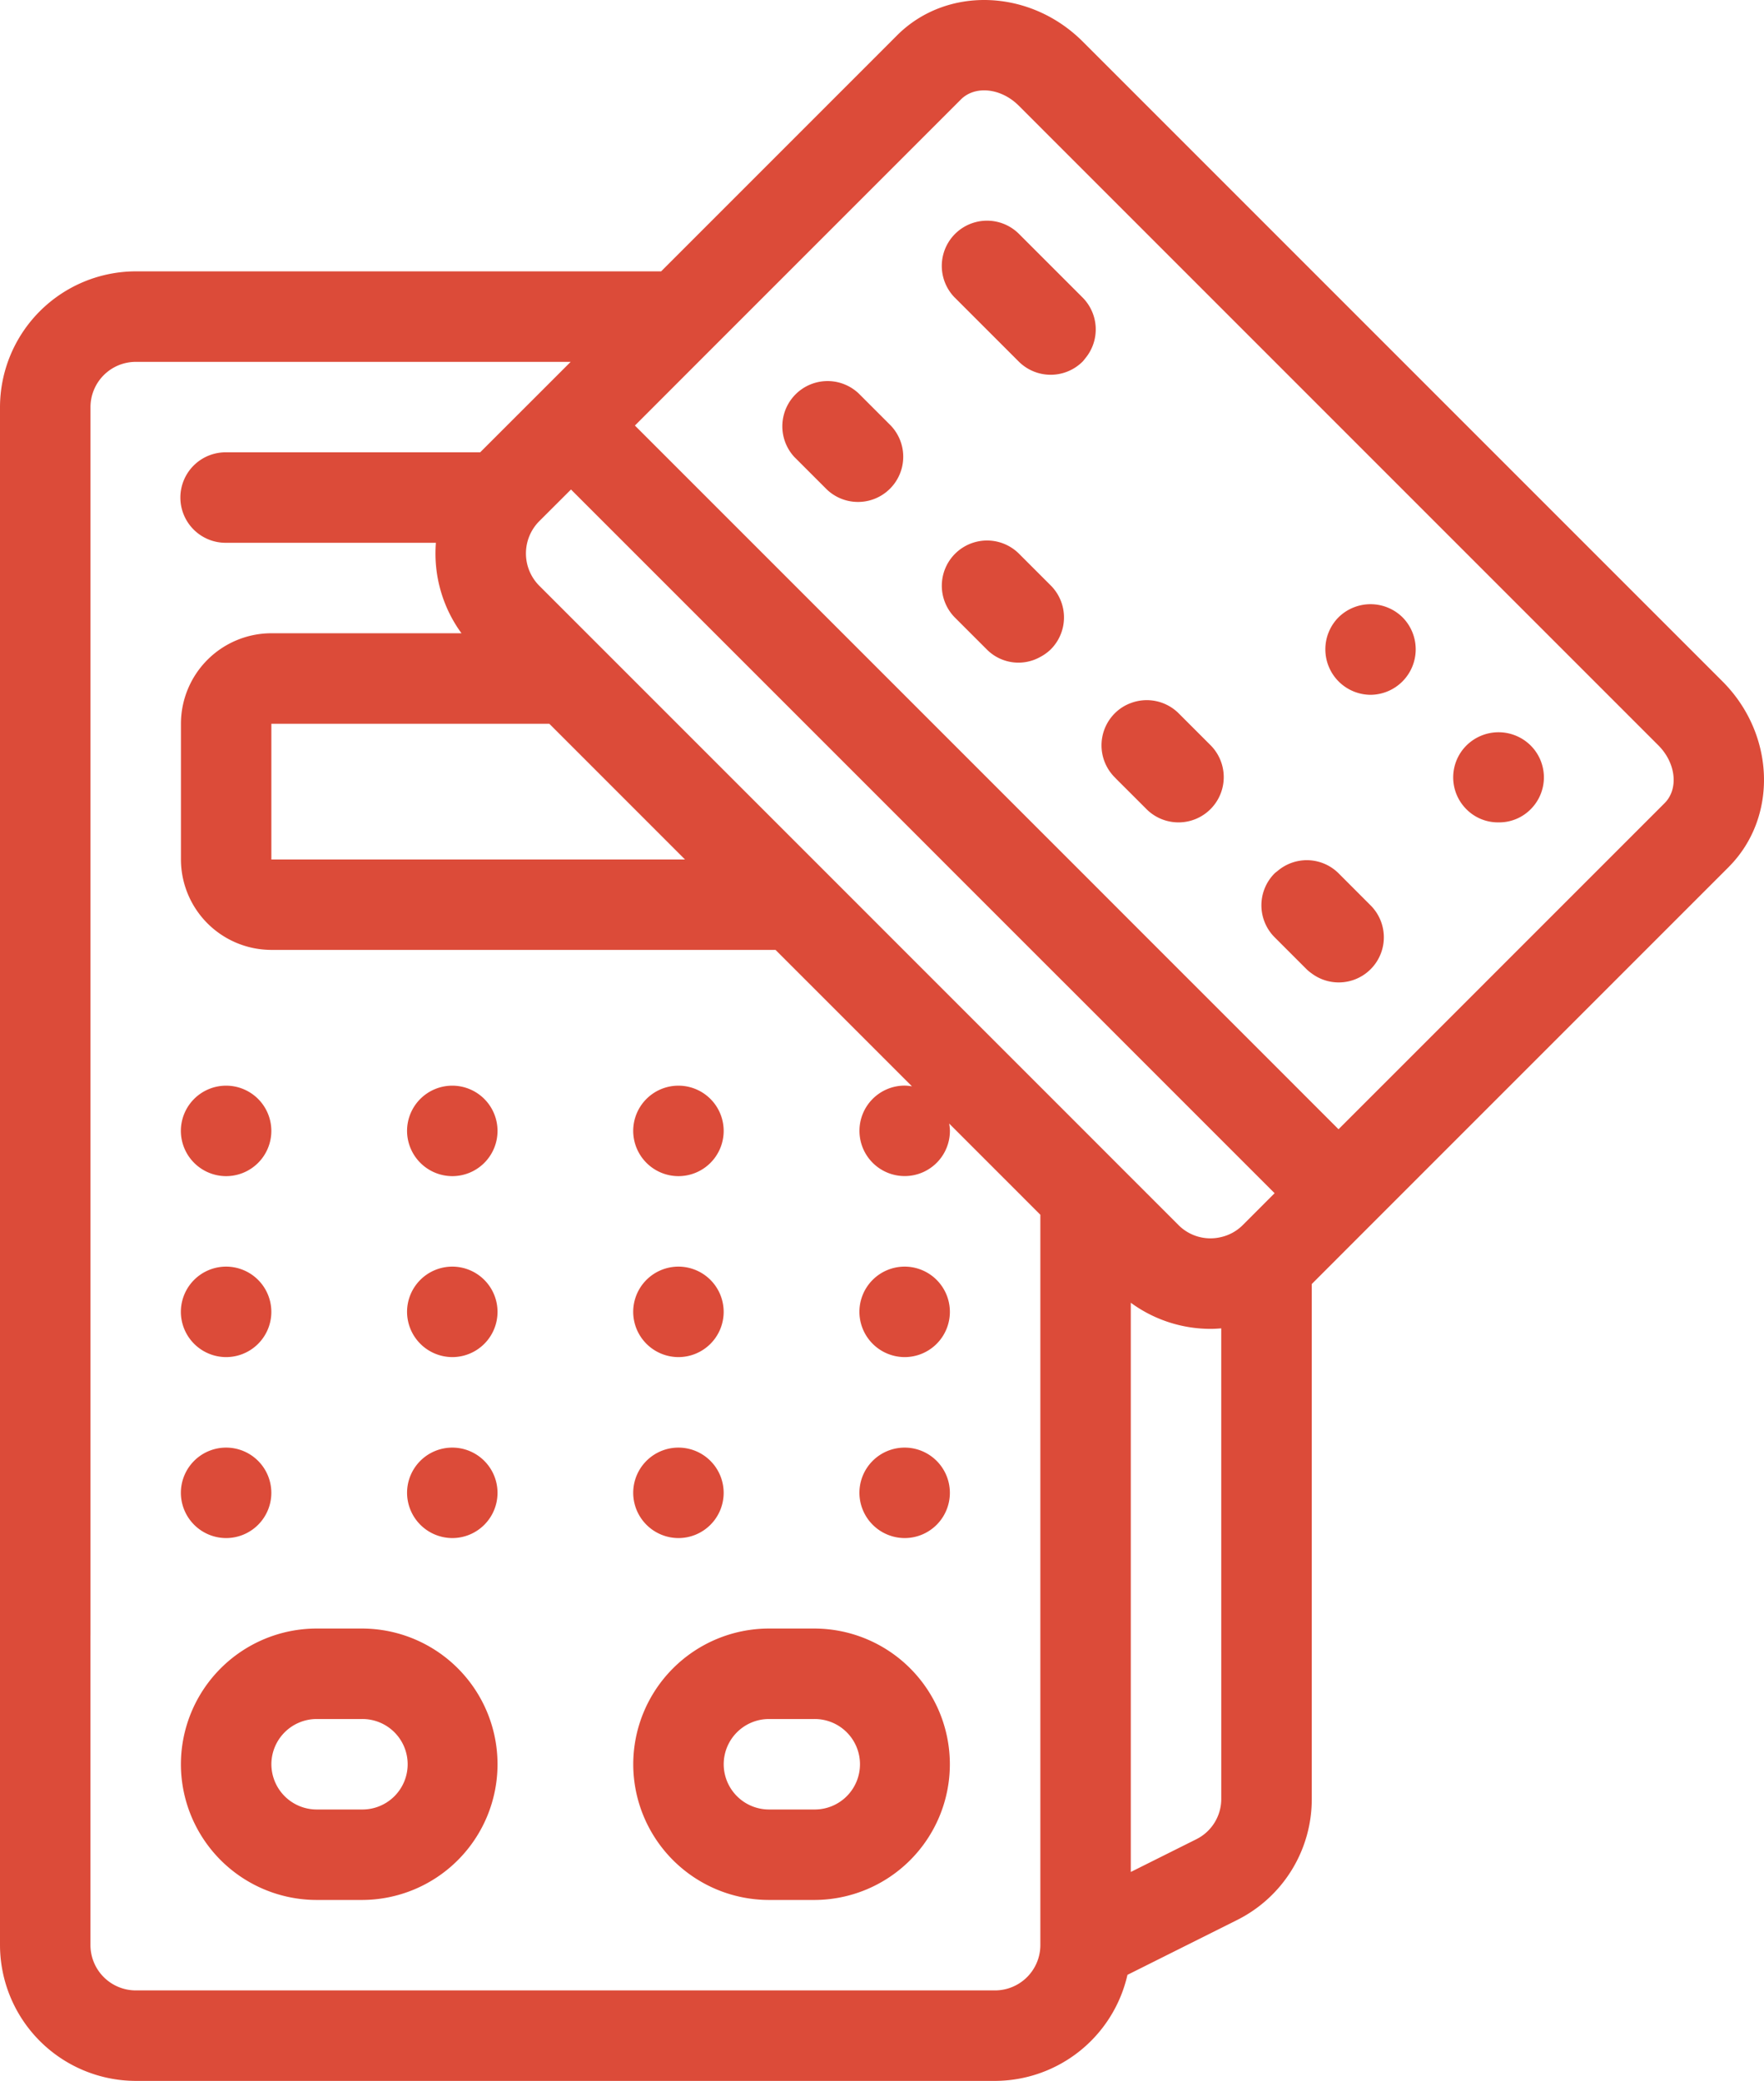<?xml version="1.0" encoding="UTF-8"?>
<svg xmlns="http://www.w3.org/2000/svg" xmlns:xlink="http://www.w3.org/1999/xlink" width="237.38" height="280" viewBox="0 0 237.38 280">
  <defs>
    <clipPath id="a">
      <rect width="237.38" height="280" fill="#dc4b39"></rect>
    </clipPath>
  </defs>
  <g clip-path="url(#a)">
    <path d="M24.345,237.391a18.283,18.283,0,0,1,18.263-18.26h6.083a18.261,18.261,0,1,1,0,36.522H42.608a18.281,18.281,0,0,1-18.263-18.262m12.176,0a6.1,6.1,0,0,0,6.089,6.089h6.084a6.087,6.087,0,1,0,0-12.173H42.609a6.1,6.1,0,0,0-6.089,6.084m48.695,0a18.282,18.282,0,0,1,18.262-18.26h6.083a18.261,18.261,0,1,1,0,36.522h-6.083A18.28,18.28,0,0,1,85.215,237.391Zm12.173,0a6.1,6.1,0,0,0,6.089,6.089h6.084a6.087,6.087,0,1,0,0-12.173h-6.084a6.094,6.094,0,0,0-6.089,6.084M30.43,206.958a6.086,6.086,0,1,0-6.089-6.089,6.1,6.1,0,0,0,6.089,6.089m30.433,0a6.086,6.086,0,1,0-6.084-6.089,6.108,6.108,0,0,0,6.084,6.089m60.872,0a6.086,6.086,0,1,0-6.084-6.089,6.108,6.108,0,0,0,6.084,6.089m-30.435,0a6.086,6.086,0,1,0-6.09-6.089,6.1,6.1,0,0,0,6.09,6.089m-30.439-24.35a6.087,6.087,0,1,0-6.083-6.084,6.107,6.107,0,0,0,6.083,6.084m60.873,0a6.087,6.087,0,1,0-6.084-6.084,6.106,6.106,0,0,0,6.084,6.084m-30.436,0a6.087,6.087,0,1,0-6.089-6.084,6.1,6.1,0,0,0,6.089,6.084m-60.869,0a6.087,6.087,0,1,0-6.089-6.084,6.1,6.1,0,0,0,6.089,6.084m0-24.349a6.087,6.087,0,1,0-6.089-6.084,6.1,6.1,0,0,0,6.089,6.084m30.432,0a6.087,6.087,0,1,0-6.083-6.084,6.107,6.107,0,0,0,6.083,6.084m30.439,0a6.087,6.087,0,1,0-6.09-6.084,6.1,6.1,0,0,0,6.09,6.084m141.312-41.577-48.175,48.175-7.913,7.918v69.266a18.167,18.167,0,0,1-10.091,16.331l-14.713,7.358A18.329,18.329,0,0,1,133.914,280H18.26A18.314,18.314,0,0,1,0,261.738V210.421a6.087,6.087,0,1,1,12.173,0v51.314a6.106,6.106,0,0,0,6.084,6.089H133.911A6.108,6.108,0,0,0,140,261.735l0-98.281L127.729,151.18a6.372,6.372,0,0,1,.1.986,6.086,6.086,0,1,1-6.089-6.089,6.028,6.028,0,0,1,.984.1l-18.36-18.361H36.523A12.188,12.188,0,0,1,24.35,115.644V97.382A12.185,12.185,0,0,1,36.523,85.209H62.1a18.208,18.208,0,0,1-3.443-12.173H30.439a6.087,6.087,0,1,1,0-12.173H64.616l7.918-7.913,4.259-4.259H18.26a6.1,6.1,0,0,0-6.083,6.089V219.94A6.087,6.087,0,0,1,0,219.94L0,54.773A18.31,18.31,0,0,1,18.26,36.512H88.969L120.712,4.764c6.657-6.665,17.87-6.289,24.993.833L231.787,91.68c7.12,7.116,7.491,18.327.829,24.993Zm-68.27,62.059c-.475.036-.952.069-1.429.069a18.194,18.194,0,0,1-10.744-3.517v76.594l8.81-4.4a6.053,6.053,0,0,0,3.366-5.445Zm-43.8-51.95,25.544,25.543,6.083,6.089,6.44,6.44a6.072,6.072,0,0,0,5.733,1.589,6.011,6.011,0,0,0,2.876-1.589l3.214-3.216,1.091-1.092-7.181-7.181L152.167,141.2l-6.083-6.089-6.09-6.084-12.23-12.23-3.585-3.591-2.44-2.44-6.082-6.084L76.838,65.867l-4.308,4.3a6.158,6.158,0,0,0,0,8.609l42.96,42.959ZM92.184,115.652,73.926,97.391H36.518v18.262ZM85.439,57.26l54.555,54.555,6.09,6.087,6.083,6.089,12.173,12.173,6.089,6.084,6.084,6.089,3.611,3.611L224,108.073c1.915-1.914,1.539-5.4-.833-7.776L137.088,14.214c-2.376-2.374-5.862-2.745-7.777-.833L94,48.692Zm21.524,4.3,4.3,4.3a6.085,6.085,0,0,0,8.606-8.6l-4.3-4.3a6.087,6.087,0,0,0-8.606,8.606Zm25.823,25.822a6,6,0,0,0,7.209,1.011,6.169,6.169,0,0,0,1.4-1.011,6.079,6.079,0,0,0,0-8.606l-4.3-4.3a6.087,6.087,0,0,0-8.61,8.606Zm17.451,17.452,1.935,1.931,2.138,2.138a6.089,6.089,0,0,0,8.606-8.616l-4.3-4.3a6.081,6.081,0,0,0-6.441-1.385,5.918,5.918,0,0,0-2.164,1.385,6.091,6.091,0,0,0,0,8.61Zm25.592,25.588a5.5,5.5,0,0,0,.692.566,6.071,6.071,0,0,0,7.913-9.169l-4.3-4.306a6.059,6.059,0,0,0-8.2-.328c-.134.111-.279.207-.407.328a6.089,6.089,0,0,0,0,8.606ZM128.481,40.04l8.609,8.609a6.087,6.087,0,0,0,8.6,0c.144-.15.258-.316.386-.47a6.086,6.086,0,0,0-.386-8.138l-8.606-8.606a6.086,6.086,0,0,0-8.607,8.606Zm73.178,70.617a5.968,5.968,0,0,0,4.32-1.764,6.056,6.056,0,0,0,0-8.581,6.133,6.133,0,0,0-8.642,0,6.056,6.056,0,0,0,0,8.581,5.97,5.97,0,0,0,4.323,1.764ZM184.433,93.492a6.12,6.12,0,0,0,4.32-10.412,6.135,6.135,0,0,0-8.644,0,6.12,6.12,0,0,0,4.323,10.412Z" transform="translate(0 0)" fill="#dc4b39"></path>
  </g>
</svg>
